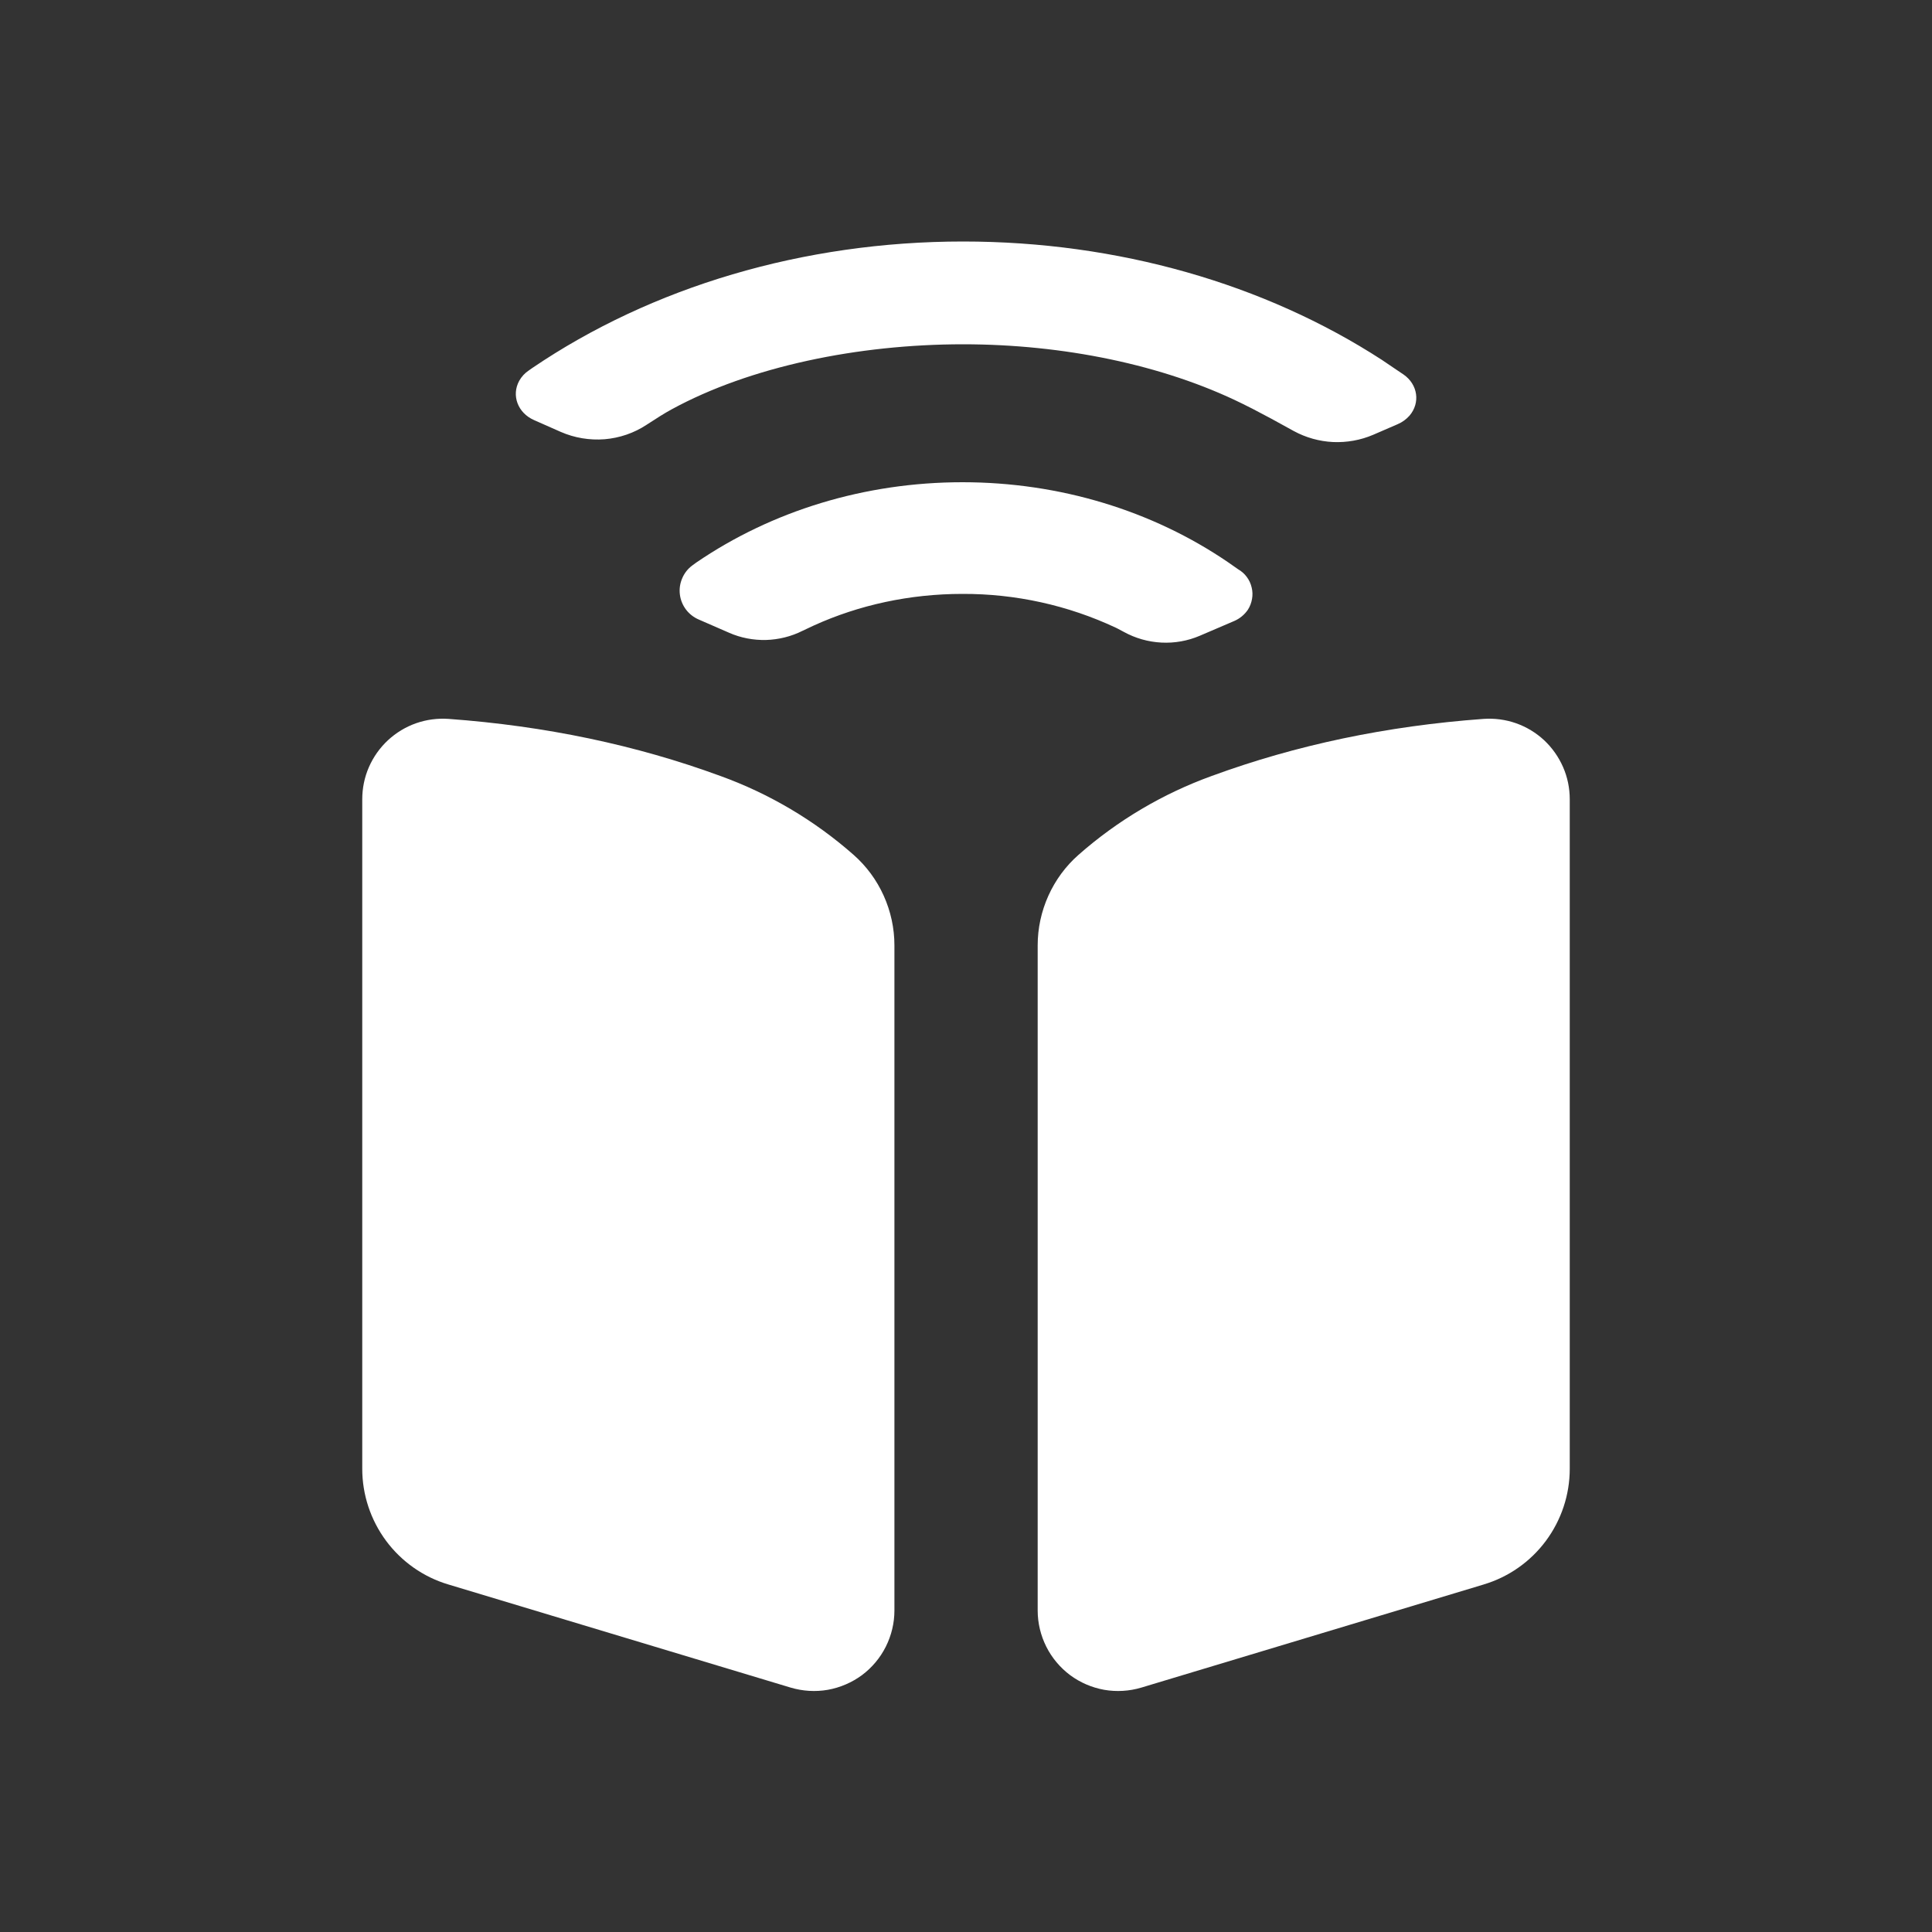 <svg width="20" height="20" viewBox="0 0 20 20" fill="none" xmlns="http://www.w3.org/2000/svg">
<rect x="0" y="0" width="20" height="20" fill="#333333" stroke="none"/>
<g id="ic_media_audio_books_48 1">
<path id="Vector" d="M9.963 4.992C10.97 4.992 11.929 5.286 12.711 5.819L12.817 5.893C12.852 5.913 12.883 5.94 12.907 5.973C12.931 6.005 12.948 6.042 12.957 6.081C12.967 6.12 12.968 6.161 12.961 6.2C12.954 6.24 12.94 6.278 12.918 6.312C12.883 6.363 12.835 6.403 12.778 6.428L12.421 6.581C12.295 6.635 12.159 6.659 12.023 6.652C11.886 6.645 11.753 6.607 11.633 6.541L11.575 6.51L11.551 6.498C11.054 6.265 10.512 6.146 9.963 6.148C9.417 6.148 8.892 6.263 8.425 6.475L8.308 6.53C8.191 6.589 8.061 6.621 7.93 6.625C7.798 6.628 7.667 6.603 7.547 6.55L7.235 6.414C7.183 6.392 7.136 6.356 7.102 6.311C7.067 6.265 7.045 6.211 7.038 6.154C7.031 6.097 7.039 6.04 7.062 5.987C7.084 5.934 7.12 5.888 7.166 5.854L7.207 5.824C7.991 5.288 8.953 4.992 9.963 4.992L9.963 4.992ZM9.969 2.5C11.571 2.5 13.091 2.938 14.306 3.726L14.43 3.81L14.528 3.876C14.678 3.979 14.705 4.17 14.591 4.303C14.557 4.341 14.516 4.371 14.469 4.391L14.215 4.501C14.084 4.557 13.942 4.582 13.8 4.576C13.657 4.569 13.518 4.53 13.393 4.462L13.16 4.334L12.965 4.231L12.857 4.177C12.04 3.775 11.005 3.564 9.97 3.564C8.881 3.564 7.763 3.795 6.952 4.238C6.882 4.276 6.796 4.33 6.694 4.397C6.564 4.483 6.414 4.534 6.259 4.547C6.103 4.559 5.947 4.533 5.805 4.471L5.529 4.349C5.36 4.275 5.292 4.093 5.375 3.942C5.399 3.899 5.433 3.862 5.474 3.835L5.511 3.809C6.746 2.971 8.314 2.5 9.97 2.5H9.969ZM15.361 16.402L11.815 17.47C11.691 17.507 11.559 17.515 11.431 17.493C11.303 17.47 11.182 17.418 11.078 17.341C10.974 17.263 10.889 17.162 10.831 17.046C10.773 16.93 10.742 16.802 10.742 16.672V9.786C10.742 9.609 10.78 9.434 10.853 9.272C10.926 9.11 11.032 8.966 11.165 8.849C11.569 8.493 12.037 8.216 12.543 8.033C13.417 7.712 14.355 7.515 15.357 7.442C15.471 7.434 15.586 7.449 15.694 7.487C15.802 7.525 15.901 7.585 15.985 7.663C16.069 7.742 16.135 7.836 16.181 7.941C16.227 8.046 16.25 8.16 16.25 8.274V15.205C16.25 15.474 16.163 15.735 16.003 15.951C15.843 16.166 15.618 16.325 15.36 16.402H15.361ZM4.64 16.402L8.185 17.47C8.31 17.507 8.441 17.515 8.569 17.493C8.697 17.47 8.818 17.418 8.923 17.341C9.027 17.263 9.112 17.162 9.17 17.046C9.228 16.93 9.259 16.802 9.259 16.672V9.786C9.259 9.609 9.221 9.434 9.148 9.272C9.075 9.11 8.969 8.966 8.836 8.849C8.432 8.493 7.964 8.216 7.458 8.033C6.584 7.712 5.645 7.515 4.644 7.442C4.53 7.434 4.415 7.449 4.307 7.487C4.199 7.525 4.1 7.585 4.016 7.663C3.932 7.741 3.865 7.836 3.819 7.941C3.773 8.046 3.75 8.16 3.75 8.274V15.205C3.75 15.474 3.837 15.735 3.997 15.951C4.157 16.166 4.382 16.325 4.64 16.402H4.64Z" fill="white" />
</g>
</svg>
